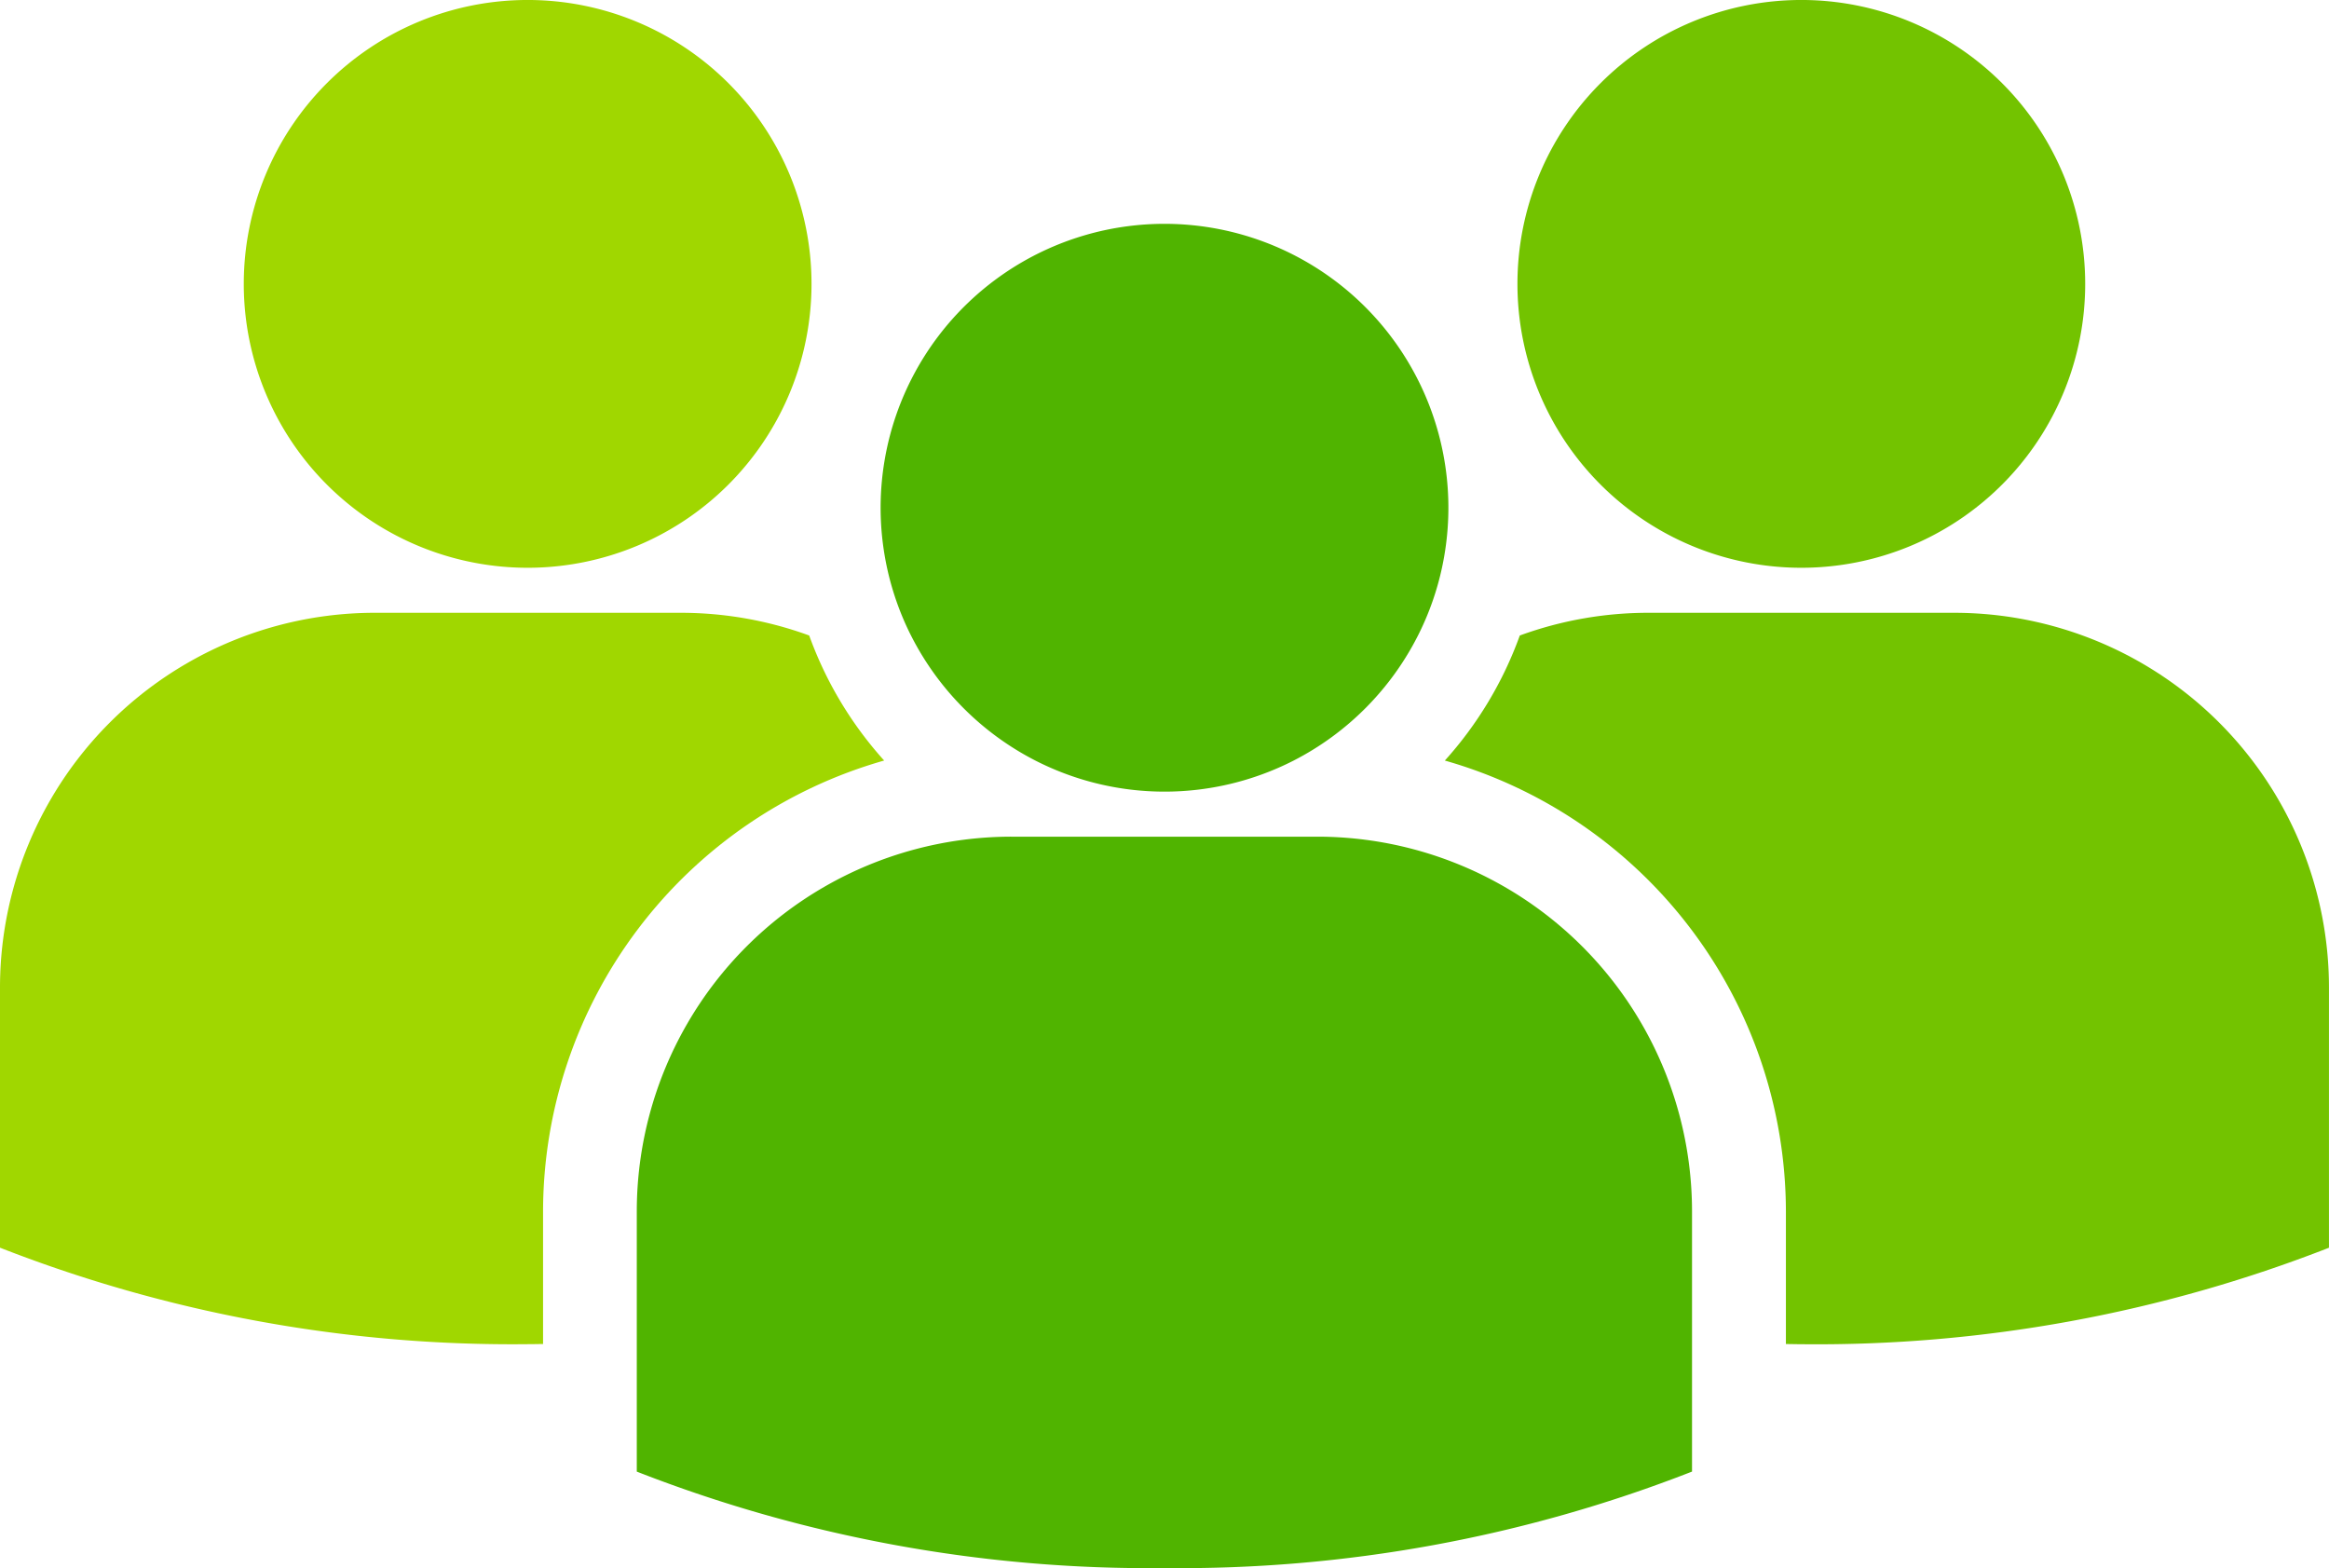 <svg id="Group_94" data-name="Group 94" xmlns="http://www.w3.org/2000/svg" xmlns:xlink="http://www.w3.org/1999/xlink" width="135.98" height="91.546" viewBox="0 0 135.98 91.546">
  <defs>
    <clipPath id="clip-path">
      <rect id="Rectangle_17" data-name="Rectangle 17" width="135.98" height="91.546" fill="none"/>
    </clipPath>
  </defs>
  <g id="Group_93" data-name="Group 93" clip-path="url(#clip-path)">
    <path id="Path_63" data-name="Path 63" d="M50.068,33.147A16.574,16.574,0,1,0,33.494,16.573,16.573,16.573,0,0,0,50.068,33.147" transform="translate(-19.261)" fill="#a0d700"/>
    <path id="Path_64" data-name="Path 64" d="M51.622,92.817a22.071,22.071,0,0,1-4.376-7.3,21.833,21.833,0,0,0-7.516-1.325H21.884A21.882,21.882,0,0,0,0,106.074v15.184a82.156,82.156,0,0,0,30.807,5.633c.3,0,.6-.007.9-.01v-7.737A27.407,27.407,0,0,1,51.622,92.817" transform="translate(0 -48.416)" fill="#a0d700"/>
    <path id="Path_65" data-name="Path 65" d="M225.076,33.147A16.574,16.574,0,1,0,208.5,16.573a16.574,16.574,0,0,0,16.572,16.574" transform="translate(-119.903)" fill="#73c300"/>
    <path id="Path_66" data-name="Path 66" d="M228.257,84.191H210.412a21.847,21.847,0,0,0-7.518,1.326,22.073,22.073,0,0,1-4.376,7.3,27.41,27.41,0,0,1,19.913,26.328v7.737c.3,0,.6.01.9.01a82.158,82.158,0,0,0,30.807-5.633V106.074a21.884,21.884,0,0,0-21.883-21.883" transform="translate(-114.16 -48.415)" fill="#73c300"/>
    <path id="Path_67" data-name="Path 67" d="M122.737,54.721a16.642,16.642,0,0,0,7.315,7.379,16.575,16.575,0,0,0,15.042,0,16.642,16.642,0,0,0,7.312-7.378A16.428,16.428,0,0,0,153.78,50.8a16.575,16.575,0,1,0-31.043,3.923" transform="translate(-69.582 -17.688)" fill="#50b400"/>
    <path id="Path_68" data-name="Path 68" d="M127.233,114.949H109.389A21.884,21.884,0,0,0,87.5,136.831v15.187a82.218,82.218,0,0,0,30.805,5.631,82.159,82.159,0,0,0,30.806-5.633V136.831a21.882,21.882,0,0,0-21.883-21.882" transform="translate(-50.321 -66.103)" fill="#50b400"/>
  </g>
</svg>

